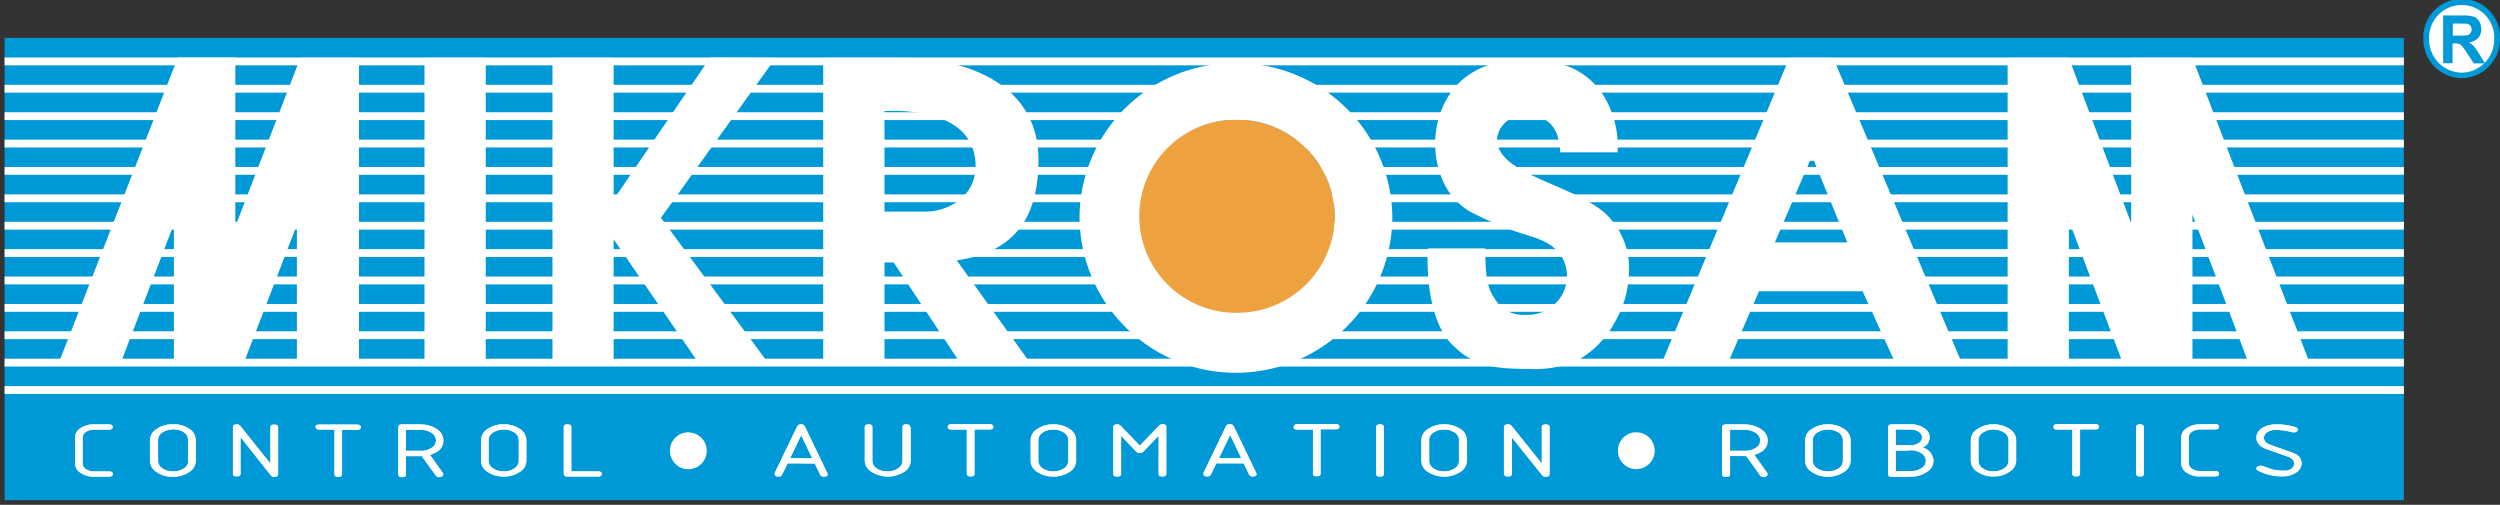 <svg id="Layer_1" data-name="Layer 1" xmlns="http://www.w3.org/2000/svg" xmlns:xlink="http://www.w3.org/1999/xlink" viewBox="0 0 271.74 54.87"><rect x="0" y="0" width="271.74" height="54.87" fill="#333333" stroke="none"/><defs><style>.cls-1{fill:none;}.cls-2{fill:#0099d8;}.cls-3,.cls-4{fill:#fff;}.cls-4,.cls-5{fill-rule:evenodd;}.cls-5{fill:#eea13f;}.cls-6{clip-path:url(#clip-path);}</style><clipPath id="clip-path"><rect class="cls-1" x="263.41" width="8.33" height="8.55"/></clipPath></defs><title>Artboard 1</title><rect class="cls-2" x="0.5" y="4.12" width="260.79" height="50.25"/><rect class="cls-3" x="0.5" y="6.25" width="260.79" height="0.85"/><rect class="cls-3" x="0.5" y="9.22" width="260.79" height="0.85"/><rect class="cls-3" x="0.5" y="12.2" width="260.79" height="0.85"/><rect class="cls-3" x="0.5" y="15.18" width="260.79" height="0.85"/><rect class="cls-3" x="0.5" y="18.15" width="260.79" height="0.85"/><rect class="cls-3" x="0.5" y="21.13" width="260.79" height="0.85"/><rect class="cls-3" x="0.5" y="24.11" width="260.79" height="0.85"/><rect class="cls-3" x="0.5" y="27.08" width="260.79" height="0.85"/><rect class="cls-3" x="0.5" y="30.06" width="260.79" height="0.85"/><rect class="cls-3" x="0.5" y="33.04" width="260.79" height="0.85"/><rect class="cls-3" x="0.5" y="36.01" width="260.79" height="0.85"/><rect class="cls-3" x="0.5" y="38.99" width="260.79" height="0.85"/><rect class="cls-3" x="0.5" y="41.97" width="260.79" height="0.85"/><path class="cls-4" d="M216.67,51.8v-.56h0a2,2,0,0,0,1.16-.33,1,1,0,0,0,.48-.81V47.83a1,1,0,0,0-.48-.81,2,2,0,0,0-1.16-.33h0v-.56h0a3,3,0,0,1,1.74.49,1.45,1.45,0,0,1,.72,1.21V50.1a1.42,1.42,0,0,1-.73,1.2,2.9,2.9,0,0,1-1.73.5Zm6.53-5.39c0-.19.14-.28.41-.28h4.11c.27,0,.41.09.41.28s-.14.28-.41.28h-1.64v4.83c0,.19-.14.28-.41.28s-.42-.09-.42-.28V46.69h-1.64c-.27,0-.41-.09-.41-.28Zm9.4,5.39c-.27,0-.41-.09-.41-.28V46.41c0-.19.14-.28.41-.28s.41.09.41.28v5.11c0,.19-.13.28-.41.28Zm8.17-5.67c.28,0,.41.09.41.28s-.13.28-.41.28h-1.64a1.54,1.54,0,0,0-.87.25.73.73,0,0,0-.36.6v2.84a.73.73,0,0,0,.36.61,1.54,1.54,0,0,0,.87.25h1.64c.28,0,.41.09.41.28s-.13.28-.41.28h-1.64a2.45,2.45,0,0,1-1.45-.41,1.21,1.21,0,0,1-.6-1V47.54a1.2,1.2,0,0,1,.6-1,2.45,2.45,0,0,1,1.45-.41Zm9.4,4.25a1.22,1.22,0,0,1-.6,1,2.53,2.53,0,0,1-1.45.41,5.59,5.59,0,0,1-2.69-.62.27.27,0,0,1-.18-.23.24.24,0,0,1,.12-.2.55.55,0,0,1,.29-.08.57.57,0,0,1,.24,0c.24.1.62.23,1.13.4a4.73,4.73,0,0,0,1.09.12A1.54,1.54,0,0,0,249,51a.73.73,0,0,0,.36-.61c0-.34-.22-.6-.68-.76l-2.31-.81c-.74-.27-1.11-.69-1.11-1.27a1.19,1.19,0,0,1,.61-1,2.44,2.44,0,0,1,1.44-.41,6.36,6.36,0,0,1,2.22.3c.16.07.24.16.24.26a.23.23,0,0,1-.12.2.45.45,0,0,1-.28.09l-.18,0a7.16,7.16,0,0,0-1.88-.26,1.54,1.54,0,0,0-.87.25.73.73,0,0,0-.36.6c0,.35.23.6.67.76l2.31.82C249.8,49.38,250.17,49.81,250.17,50.38Zm-33.5-4.25v.56a2,2,0,0,0-1.16.33,1,1,0,0,0-.47.81V50.1a1,1,0,0,0,.47.81,2,2,0,0,0,1.16.33v.56a2.92,2.92,0,0,1-1.73-.5,1.42,1.42,0,0,1-.73-1.2V47.83a1.42,1.42,0,0,1,.73-1.2,2.92,2.92,0,0,1,1.73-.5Zm-9.19,5.67v-.56h.21a2,2,0,0,0,1.16-.33.93.93,0,0,0,0-1.62,2.06,2.06,0,0,0-1.16-.33h-.21V48.4h.21a1.48,1.48,0,0,0,.86-.25.69.69,0,0,0,0-1.21,1.48,1.48,0,0,0-.86-.25h-.21v-.56h.21a2.43,2.43,0,0,1,1.45.41,1.19,1.19,0,0,1,.6,1,1.26,1.26,0,0,1-.76,1.11,1.56,1.56,0,0,1,1.17,1.45,1.42,1.42,0,0,1-.73,1.2,2.9,2.9,0,0,1-1.73.5Zm0-5.67v.56h-1.43V48.4h1.43V49h-1.43v2.28h1.43v.56h-1.85c-.27,0-.41-.09-.41-.28V46.41c0-.19.14-.28.41-.28ZM198.7,51.8v-.56h0a2,2,0,0,0,1.16-.33,1,1,0,0,0,.47-.81V47.83a1,1,0,0,0-.47-.81,2,2,0,0,0-1.16-.33h0v-.56h0a3,3,0,0,1,1.74.49,1.45,1.45,0,0,1,.72,1.21V50.1a1.42,1.42,0,0,1-.73,1.2,2.92,2.92,0,0,1-1.73.5Zm0-5.67v.56a2,2,0,0,0-1.17.33,1,1,0,0,0-.48.81V50.1a1,1,0,0,0,.48.81,2,2,0,0,0,1.17.33v.56a3,3,0,0,1-1.75-.5,1.44,1.44,0,0,1-.72-1.2V47.83a1.44,1.44,0,0,1,.72-1.2,3,3,0,0,1,1.75-.5Zm-9,3.4V49h0a2,2,0,0,0,1.17-.33.93.93,0,0,0,.47-.8,1,1,0,0,0-.47-.81,2,2,0,0,0-1.17-.33h0v-.56h0a3,3,0,0,1,1.75.49,1.46,1.46,0,0,1,.71,1.21c0,.78-.49,1.31-1.47,1.58l1.43,2a.24.24,0,0,1,0,.13.26.26,0,0,1-.12.2.54.54,0,0,1-.28.08.43.43,0,0,1-.38-.16l-1.52-2.11h-.16Zm0-3.4v.56h-1.64V49h1.64v.57h-1.64v2c0,.19-.13.28-.4.28s-.42-.09-.42-.28V46.41c0-.19.14-.28.41-.28ZM157,51.8v-.56h0a2,2,0,0,0,1.16-.33,1,1,0,0,0,.48-.81V47.83a1,1,0,0,0-.48-.81,2,2,0,0,0-1.16-.33h0v-.56h0a3,3,0,0,1,1.74.49,1.45,1.45,0,0,1,.72,1.21V50.1a1.44,1.44,0,0,1-.72,1.2,2.93,2.93,0,0,1-1.74.5Zm10.63-1.38v-4c0-.19.13-.28.41-.28s.41.09.41.28v5.11c0,.19-.14.28-.41.28a.42.42,0,0,1-.36-.14l-3.33-4.16v4c0,.19-.14.28-.41.28s-.41-.09-.41-.28V46.41c0-.19.13-.28.41-.28a.48.48,0,0,1,.38.16ZM157,46.13v.56a2,2,0,0,0-1.17.33,1,1,0,0,0-.47.81V50.1a1,1,0,0,0,.47.81,2,2,0,0,0,1.17.33v.56a2.93,2.93,0,0,1-1.74-.5,1.44,1.44,0,0,1-.72-1.2V47.83a1.44,1.44,0,0,1,.72-1.2,2.93,2.93,0,0,1,1.74-.5Zm-23.28,4.25v-.56h1.2l-1.2-2.51V46.13a.4.4,0,0,1,.4.21l2.45,5.09a.29.29,0,0,1,0,.09c0,.19-.14.28-.41.28a.38.38,0,0,1-.39-.19l-.59-1.23Zm6.94-4c0-.19.13-.28.4-.28h4.11c.27,0,.41.09.41.28s-.14.28-.41.28h-1.64v4.83c0,.19-.14.28-.41.28s-.41-.09-.41-.28V46.69H141c-.27,0-.4-.09-.4-.28ZM150,51.8c-.28,0-.41-.09-.41-.28V46.41c0-.19.13-.28.41-.28s.41.09.41.28v5.11C150.43,51.71,150.29,51.8,150,51.8Zm-16.34-5.67v1.18h0l-1.21,2.51h1.21v.56H132.2l-.59,1.23a.39.39,0,0,1-.39.19c-.28,0-.41-.09-.41-.28a.15.15,0,0,1,0-.09l2.44-5.08a.41.41,0,0,1,.41-.22ZM114.47,51.8v-.56h0a2,2,0,0,0,1.16-.33,1,1,0,0,0,.48-.81V47.83a1,1,0,0,0-.48-.81,2,2,0,0,0-1.16-.33h0v-.56h0a3,3,0,0,1,1.74.49,1.45,1.45,0,0,1,.72,1.21V50.1a1.44,1.44,0,0,1-.72,1.2,2.93,2.93,0,0,1-1.74.5Zm11.86-5.67c.27,0,.41.09.41.28v5.11c0,.19-.14.28-.41.28s-.41-.09-.41-.28V47.35l-1.67,1.73a.55.55,0,0,1-.38.17.54.54,0,0,1-.39-.17l-1.66-1.74v4.18c0,.19-.14.28-.41.28s-.41-.09-.41-.28V46.41c0-.19.13-.28.41-.28a.45.45,0,0,1,.36.14l2.1,2.18,2.11-2.2A.48.48,0,0,1,126.33,46.13Zm-11.86,0v.56a2,2,0,0,0-1.17.33,1,1,0,0,0-.47.81V50.1a1,1,0,0,0,.47.81,2,2,0,0,0,1.17.33v.56a2.93,2.93,0,0,1-1.74-.5,1.44,1.44,0,0,1-.72-1.2V47.83a1.44,1.44,0,0,1,.72-1.2,2.93,2.93,0,0,1,1.74-.5ZM87.09,50.38v-.56h1.2l-1.2-2.51V46.13a.4.4,0,0,1,.4.21l2.45,5.09a.29.29,0,0,1,0,.09c0,.19-.14.28-.41.28a.38.38,0,0,1-.39-.19l-.59-1.23Zm11.86-4V50.1a1.44,1.44,0,0,1-.72,1.2,3.28,3.28,0,0,1-3.48,0A1.44,1.44,0,0,1,94,50.1V46.41c0-.19.13-.28.41-.28s.41.09.41.28V50.1a1,1,0,0,0,.47.81,2,2,0,0,0,1.17.33,2,2,0,0,0,1.16-.33,1,1,0,0,0,.48-.81V46.41c0-.19.14-.28.41-.28s.41.09.41.28Zm4.07,0c0-.19.13-.28.41-.28h4.1c.27,0,.41.09.41.28s-.14.28-.41.28h-1.64v4.83c0,.19-.14.28-.41.28s-.41-.09-.41-.28V46.69h-1.64C103.15,46.69,103,46.6,103,46.41Zm-15.93-.28v1.18h0l-1.21,2.51h1.21v.56H85.61L85,51.61c-.06.13-.19.19-.4.19s-.4-.09-.4-.28a.28.28,0,0,1,0-.09l2.45-5.08a.41.41,0,0,1,.41-.22ZM54.75,51.8v-.56h0a2,2,0,0,0,1.17-.33,1,1,0,0,0,.47-.81V47.83a1,1,0,0,0-.47-.81,2,2,0,0,0-1.17-.33h0v-.56h0a3,3,0,0,1,1.75.49,1.46,1.46,0,0,1,.71,1.21V50.1a1.44,1.44,0,0,1-.72,1.2,2.93,2.93,0,0,1-1.74.5Zm6.53-5.39c0-.19.14-.28.41-.28s.41.09.41.28v4.83H65c.28,0,.41.09.41.28s-.13.28-.41.28H61.69c-.27,0-.41-.09-.41-.28Zm-6.53-.28v.56a2,2,0,0,0-1.16.33,1,1,0,0,0-.48.81V50.1a1,1,0,0,0,.48.81,2,2,0,0,0,1.16.33v.56A2.93,2.93,0,0,1,53,51.3a1.44,1.44,0,0,1-.72-1.2V47.83a1.44,1.44,0,0,1,.72-1.2,2.93,2.93,0,0,1,1.74-.5Zm-9,3.4V49h0a2,2,0,0,0,1.17-.33,1,1,0,0,0,.47-.8,1,1,0,0,0-.47-.81,2,2,0,0,0-1.17-.33h0v-.56h0a3,3,0,0,1,1.75.49,1.46,1.46,0,0,1,.71,1.21c0,.78-.49,1.31-1.48,1.58l1.43,2a.2.2,0,0,1,0,.13.26.26,0,0,1-.12.2.55.55,0,0,1-.29.08.41.41,0,0,1-.37-.16l-1.53-2.11Zm0-3.4v.56H44.12V49h1.64v.57H44.12v2c0,.19-.13.28-.41.28s-.41-.09-.41-.28V46.41c0-.19.14-.28.41-.28Zm-27,5.67v-.56h0A2,2,0,0,0,20,50.91a1,1,0,0,0,.47-.81V47.83A1,1,0,0,0,20,47a2,2,0,0,0-1.17-.33h0v-.56h0a3,3,0,0,1,1.74.49,1.45,1.45,0,0,1,.72,1.21V50.1a1.44,1.44,0,0,1-.72,1.2,2.93,2.93,0,0,1-1.74.5Zm10.63-1.38v-4c0-.19.14-.28.41-.28s.41.09.41.28v5.11c0,.19-.13.28-.41.28a.43.43,0,0,1-.36-.14L26.14,47.5v4c0,.19-.13.28-.41.28s-.41-.09-.41-.28V46.41c0-.19.14-.28.41-.28a.46.46,0,0,1,.38.16l3.31,4.13Zm4.89-4c0-.19.13-.28.41-.28h4.1c.28,0,.41.09.41.28s-.13.28-.41.28H37.18v4.83c0,.19-.13.28-.41.28s-.41-.09-.41-.28V46.69H34.72C34.44,46.69,34.31,46.6,34.31,46.41Zm-22.46-.28c.27,0,.41.09.41.28s-.14.28-.41.28H10.21a1.54,1.54,0,0,0-.87.25.73.73,0,0,0-.36.6v2.84a.73.73,0,0,0,.36.61,1.54,1.54,0,0,0,.87.25h1.64c.27,0,.41.09.41.28s-.14.28-.41.28H10.21a2.45,2.45,0,0,1-1.45-.41,1.21,1.21,0,0,1-.6-1V47.54a1.2,1.2,0,0,1,.6-1,2.45,2.45,0,0,1,1.45-.41Zm6.94,0v.56a2,2,0,0,0-1.16.33,1,1,0,0,0-.48.81V50.1a1,1,0,0,0,.48.81,2,2,0,0,0,1.16.33v.56a2.93,2.93,0,0,1-1.74-.5,1.44,1.44,0,0,1-.72-1.2V47.83a1.44,1.44,0,0,1,.72-1.2A2.93,2.93,0,0,1,18.79,46.13Z"/><path class="cls-4" d="M11.85,46.13c.27,0,.41.09.41.28s-.14.28-.41.28H10.21a1.54,1.54,0,0,0-.87.25.73.73,0,0,0-.36.6v2.84a.73.73,0,0,0,.36.61,1.54,1.54,0,0,0,.87.25h1.64c.27,0,.41.09.41.28s-.14.28-.41.28H10.21a2.45,2.45,0,0,1-1.45-.41,1.21,1.21,0,0,1-.6-1V47.54a1.2,1.2,0,0,1,.6-1,2.45,2.45,0,0,1,1.45-.41Zm8.58,4V47.83A1,1,0,0,0,20,47a2,2,0,0,0-1.17-.33,2,2,0,0,0-1.16.33,1,1,0,0,0-.48.81V50.1a1,1,0,0,0,.48.81,2,2,0,0,0,1.16.33A2,2,0,0,0,20,50.91a1,1,0,0,0,.47-.81Zm.82,0a1.44,1.44,0,0,1-.72,1.2,2.93,2.93,0,0,1-1.74.5,2.93,2.93,0,0,1-1.74-.5,1.44,1.44,0,0,1-.72-1.2V47.83a1.44,1.44,0,0,1,.72-1.2,2.93,2.93,0,0,1,1.74-.5,3,3,0,0,1,1.74.49,1.45,1.45,0,0,1,.72,1.21V50.1Zm8.17.32v-4c0-.19.14-.28.41-.28s.41.09.41.28v5.11c0,.19-.13.28-.41.28a.43.43,0,0,1-.36-.14L26.14,47.5v4c0,.19-.13.28-.41.28s-.41-.09-.41-.28V46.41c0-.19.14-.28.41-.28a.46.46,0,0,1,.38.16l3.31,4.13Zm4.89-4c0-.19.13-.28.41-.28h4.1c.28,0,.41.09.41.28s-.13.28-.41.28H37.18v4.83c0,.19-.13.28-.41.28s-.41-.09-.41-.28V46.69H34.72c-.28,0-.41-.09-.41-.28Zm12.43,3,1.43,2a.2.2,0,0,1,0,.13.26.26,0,0,1-.12.2.55.55,0,0,1-.29.08.41.41,0,0,1-.37-.16l-1.53-2.11H44.12v2c0,.19-.13.28-.41.28s-.41-.09-.41-.28V46.41c0-.19.14-.28.41-.28h2a3,3,0,0,1,1.75.49,1.46,1.46,0,0,1,.71,1.21c0,.78-.49,1.31-1.48,1.58Zm-2.62-2.72V49h1.64a2,2,0,0,0,1.17-.33,1,1,0,0,0,.47-.8,1,1,0,0,0-.47-.81,2,2,0,0,0-1.17-.33ZM56.39,50.1V47.83a1,1,0,0,0-.47-.81,2,2,0,0,0-1.17-.33,2,2,0,0,0-1.16.33,1,1,0,0,0-.48.81V50.1a1,1,0,0,0,.48.81,2,2,0,0,0,1.16.33,2,2,0,0,0,1.17-.33,1,1,0,0,0,.47-.81Zm.82,0a1.44,1.44,0,0,1-.72,1.2,3.28,3.28,0,0,1-3.48,0,1.44,1.44,0,0,1-.72-1.2V47.83a1.44,1.44,0,0,1,.72-1.2,2.93,2.93,0,0,1,1.74-.5,3,3,0,0,1,1.75.49,1.46,1.46,0,0,1,.71,1.21V50.1Zm4.07-3.69c0-.19.14-.28.41-.28s.41.09.41.28v4.83H65c.28,0,.41.09.41.28s-.13.28-.41.28H61.69c-.27,0-.41-.09-.41-.28V46.41Zm25.81.9-1.21,2.51h2.41l-1.2-2.51ZM90,51.52c0,.19-.14.28-.41.28a.38.38,0,0,1-.39-.19l-.59-1.23h-3L85,51.61c-.06.13-.19.19-.4.19s-.4-.09-.4-.28a.28.28,0,0,1,0-.09l2.45-5.08a.41.41,0,0,1,.41-.22.4.4,0,0,1,.4.21l2.45,5.09a.29.29,0,0,1,0,.09Zm9-5.11V50.1a1.44,1.44,0,0,1-.72,1.2,3.28,3.28,0,0,1-3.48,0A1.44,1.44,0,0,1,94,50.1V46.41c0-.19.13-.28.41-.28s.41.09.41.28V50.1a1,1,0,0,0,.47.81,2,2,0,0,0,1.17.33,2,2,0,0,0,1.16-.33,1,1,0,0,0,.48-.81V46.41c0-.19.14-.28.41-.28s.41.09.41.28Zm4.07,0c0-.19.13-.28.41-.28h4.1c.27,0,.41.09.41.28s-.14.28-.41.28h-1.64v4.83c0,.19-.14.28-.41.28s-.41-.09-.41-.28V46.69h-1.64c-.28,0-.41-.09-.41-.28Zm13.09,3.69V47.83a1,1,0,0,0-.48-.81,2,2,0,0,0-1.16-.33,2,2,0,0,0-1.17.33,1,1,0,0,0-.47.81V50.1a1,1,0,0,0,.47.81,2,2,0,0,0,1.17.33,2,2,0,0,0,1.16-.33,1,1,0,0,0,.48-.81Zm.82,0a1.44,1.44,0,0,1-.72,1.2,3.28,3.28,0,0,1-3.48,0,1.44,1.44,0,0,1-.72-1.2V47.83a1.44,1.44,0,0,1,.72-1.2,2.93,2.93,0,0,1,1.74-.5,3,3,0,0,1,1.74.49,1.45,1.45,0,0,1,.72,1.21V50.1Zm9.4-4c.27,0,.41.09.41.28v5.11c0,.19-.14.28-.41.28s-.41-.09-.41-.28V47.35l-1.67,1.73a.55.55,0,0,1-.38.17.54.54,0,0,1-.39-.17l-1.66-1.74v4.18c0,.19-.14.28-.41.28s-.41-.09-.41-.28V46.41c0-.19.13-.28.41-.28a.45.45,0,0,1,.36.14l2.1,2.18,2.11-2.2a.48.48,0,0,1,.35-.12Zm7.35,1.18-1.21,2.51h2.41l-1.2-2.51Zm2.87,4.21c0,.19-.14.28-.41.28a.38.38,0,0,1-.39-.19l-.59-1.23h-3l-.59,1.23a.39.39,0,0,1-.39.19c-.28,0-.41-.09-.41-.28a.15.15,0,0,1,0-.09l2.44-5.08a.41.41,0,0,1,.41-.22.4.4,0,0,1,.4.21l2.45,5.09a.29.29,0,0,1,0,.09Zm4.07-5.11c0-.19.13-.28.4-.28h4.11c.27,0,.41.09.41.28s-.14.28-.41.28h-1.64v4.83c0,.19-.14.28-.41.28s-.41-.09-.41-.28V46.69H141c-.27,0-.4-.09-.4-.28ZM150,51.8c-.28,0-.41-.09-.41-.28V46.41c0-.19.13-.28.41-.28s.41.09.41.28v5.11c0,.19-.14.28-.41.28Zm8.58-1.7V47.83a1,1,0,0,0-.48-.81,2,2,0,0,0-1.16-.33,2,2,0,0,0-1.17.33,1,1,0,0,0-.47.81V50.1a1,1,0,0,0,.47.81,2,2,0,0,0,1.17.33,2,2,0,0,0,1.16-.33,1,1,0,0,0,.48-.81Zm.82,0a1.44,1.44,0,0,1-.72,1.2,3.28,3.28,0,0,1-3.48,0,1.44,1.44,0,0,1-.72-1.2V47.83a1.44,1.44,0,0,1,.72-1.2,2.93,2.93,0,0,1,1.74-.5,3,3,0,0,1,1.74.49,1.45,1.45,0,0,1,.72,1.21V50.1Zm8.17.32v-4c0-.19.13-.28.41-.28s.41.09.41.28v5.11c0,.19-.14.28-.41.28a.42.42,0,0,1-.36-.14l-3.33-4.16v4c0,.19-.14.28-.41.28s-.41-.09-.41-.28V46.41c0-.19.13-.28.41-.28a.48.48,0,0,1,.38.16l3.31,4.13Zm23.1-1,1.43,2a.24.24,0,0,1,0,.13.26.26,0,0,1-.12.2.54.54,0,0,1-.28.08.43.43,0,0,1-.38-.16l-1.52-2.11h-1.8v2c0,.19-.13.28-.4.28s-.42-.09-.42-.28V46.41c0-.19.14-.28.41-.28h2a3,3,0,0,1,1.75.49,1.46,1.46,0,0,1,.71,1.21c0,.78-.49,1.31-1.47,1.58Zm-2.63-2.72V49h1.64a2,2,0,0,0,1.17-.33.93.93,0,0,0,.47-.8,1,1,0,0,0-.47-.81,2,2,0,0,0-1.17-.33Zm12.27,3.41V47.83a1,1,0,0,0-.47-.81,2.22,2.22,0,0,0-2.33,0,1,1,0,0,0-.48.81V50.1a1,1,0,0,0,.48.81,2.22,2.22,0,0,0,2.33,0,1,1,0,0,0,.47-.81Zm.83,0a1.42,1.42,0,0,1-.73,1.2,2.92,2.92,0,0,1-1.73.5,3,3,0,0,1-1.75-.5,1.44,1.44,0,0,1-.72-1.2V47.83a1.44,1.44,0,0,1,.72-1.2,3,3,0,0,1,1.75-.5,3,3,0,0,1,1.74.49,1.45,1.45,0,0,1,.72,1.21V50.1ZM209,48.65a1.56,1.56,0,0,1,1.17,1.45,1.42,1.42,0,0,1-.73,1.2,2.9,2.9,0,0,1-1.73.5h-2.06c-.27,0-.41-.09-.41-.28V46.41c0-.19.14-.28.41-.28h2.06a2.43,2.43,0,0,1,1.45.41,1.19,1.19,0,0,1,.6,1,1.26,1.26,0,0,1-.76,1.11Zm-2.93-2V48.4h1.64a1.48,1.48,0,0,0,.86-.25.69.69,0,0,0,0-1.21,1.48,1.48,0,0,0-.86-.25Zm0,2.27v2.28h1.64a2,2,0,0,0,1.16-.33.93.93,0,0,0,0-1.62,2.06,2.06,0,0,0-1.16-.33Zm12.27,1.14V47.83a1,1,0,0,0-.48-.81,2.22,2.22,0,0,0-2.33,0,1,1,0,0,0-.47.81V50.1a1,1,0,0,0,.47.81,2.22,2.22,0,0,0,2.33,0,1,1,0,0,0,.48-.81Zm.82,0a1.42,1.42,0,0,1-.73,1.2,2.9,2.9,0,0,1-1.73.5,2.93,2.93,0,0,1-1.74-.5,1.42,1.42,0,0,1-.73-1.2V47.83a1.42,1.42,0,0,1,.73-1.2,2.93,2.93,0,0,1,1.74-.5,3,3,0,0,1,1.74.49,1.45,1.45,0,0,1,.72,1.21V50.1Zm4.06-3.69c0-.19.14-.28.41-.28h4.11c.27,0,.41.09.41.28s-.14.28-.41.28h-1.64v4.83c0,.19-.14.28-.41.28s-.42-.09-.42-.28V46.69h-1.64c-.27,0-.41-.09-.41-.28Zm9.4,5.39c-.27,0-.41-.09-.41-.28V46.41c0-.19.14-.28.41-.28s.41.09.41.28v5.11c0,.19-.13.28-.41.28Zm8.17-5.67c.28,0,.41.09.41.28s-.13.28-.41.28h-1.64a1.54,1.54,0,0,0-.87.25.73.73,0,0,0-.36.6v2.84a.73.73,0,0,0,.36.61,1.54,1.54,0,0,0,.87.25h1.64c.28,0,.41.09.41.28s-.13.28-.41.28h-1.64a2.45,2.45,0,0,1-1.45-.41,1.21,1.21,0,0,1-.6-1V47.54a1.2,1.2,0,0,1,.6-1,2.45,2.45,0,0,1,1.45-.41Zm9.4,4.25a1.22,1.22,0,0,1-.6,1,2.53,2.53,0,0,1-1.45.41,5.59,5.59,0,0,1-2.69-.62.27.27,0,0,1-.18-.23.24.24,0,0,1,.12-.2.55.55,0,0,1,.29-.08.57.57,0,0,1,.24,0c.24.1.62.23,1.13.4a4.73,4.73,0,0,0,1.09.12A1.54,1.54,0,0,0,249,51a.73.73,0,0,0,.36-.61c0-.34-.22-.6-.68-.76l-2.31-.81c-.74-.27-1.11-.69-1.11-1.27a1.19,1.19,0,0,1,.61-1,2.44,2.44,0,0,1,1.44-.41,6.36,6.36,0,0,1,2.22.3c.16.07.24.16.24.26a.23.23,0,0,1-.12.2.45.45,0,0,1-.28.09l-.18,0a7.16,7.16,0,0,0-1.88-.26,1.54,1.54,0,0,0-.87.25.73.73,0,0,0-.36.6c0,.35.23.6.67.76l2.31.82C249.8,49.38,250.17,49.81,250.17,50.38Z"/><path class="cls-4" d="M175.86,49a2,2,0,0,1,.58-1.42,1.93,1.93,0,0,1,1.42-.59,2,2,0,0,1,0,4,1.93,1.93,0,0,1-1.42-.59A2,2,0,0,1,175.86,49Z"/><path class="cls-4" d="M72.82,49a2,2,0,0,1,.58-1.42A1.93,1.93,0,0,1,74.82,47a2,2,0,0,1,0,4,1.93,1.93,0,0,1-1.42-.59A2,2,0,0,1,72.82,49Z"/><path class="cls-5" d="M134.36,13A10.64,10.64,0,0,1,145.1,23.52a10.7,10.7,0,0,1-21.4,0A10.59,10.59,0,0,1,134.36,13Z"/><path class="cls-4" d="M134.34,6.87a16.83,16.83,0,0,0-17,16.65,17,17,0,0,0,34,0A16.89,16.89,0,0,0,134.34,6.87Zm0,27.13a10.48,10.48,0,1,1,0-21A10.64,10.64,0,0,1,145.1,23.52,10.62,10.62,0,0,1,134.36,34Z"/><polygon class="cls-4" points="6.26 39.76 19.33 6.25 25.58 6.25 25.58 24.62 32.65 6.28 39.02 6.28 39.02 39.76 32.27 39.76 32.27 24.44 26.38 39.76 18.9 39.76 18.9 24.37 13 39.76 6.26 39.76"/><rect class="cls-3" x="46.14" y="6.28" width="6.66" height="33.47"/><polygon class="cls-4" points="84.32 6.28 77.2 6.25 66.7 21.69 66.7 6.28 60.05 6.28 60.05 39.74 66.7 39.74 66.7 26.01 76.14 39.76 83.72 39.76 71.84 23.68 84.32 6.28"/><path class="cls-4" d="M112.88,17.36c0-8.57-8.44-11.08-14.93-11.08H89.48V39.75h6.66V28.53h1l7.43,11.23h7.62L104,28.3C110,27.43,112.88,24,112.88,17.36ZM96.14,23V12.08a17,17,0,0,1,4.31.29c3,.58,5.59,2.2,5.59,5.66S102.92,23,100.58,23Z"/><path class="cls-3" d="M155.2,27h6.25c0,2.23.06,4.16,1,5.43a3.57,3.57,0,0,0,3.35,1.79,4.28,4.28,0,0,0,4.53-4c0-2.6-1.53-3.78-3.91-4.53A36.09,36.09,0,0,1,159.79,23,7.14,7.14,0,0,1,157,20a9.63,9.63,0,0,1-1-4.31,9.84,9.84,0,0,1,.79-4,8.52,8.52,0,0,1,2.14-3,8.39,8.39,0,0,1,2.78-1.58,10.69,10.69,0,0,1,3.78-.66,12.1,12.1,0,0,1,5.26.89,7.92,7.92,0,0,1,3.52,3,10.63,10.63,0,0,1,1.56,6.22l-6.23,0c-.17-3.5-2.08-4-3.78-4A2.88,2.88,0,0,0,162.73,15c-.25,4.16,9.22,5.11,12.32,8.78a8.09,8.09,0,0,1,2,6,11,11,0,0,1-1.46,5.12A10.26,10.26,0,0,1,171.75,39a10.87,10.87,0,0,1-5.4,1.1c-4,0-6.1-.27-8.47-2.6C154.67,34.34,155.2,27,155.2,27Z"/><polygon class="cls-4" points="251.17 39.76 238.31 6.3 238.31 6.28 231.65 6.28 231.65 24.27 224.88 6.3 224.88 6.28 218.22 6.28 218.22 39.74 224.88 39.74 224.88 23.97 230.85 39.76 237.49 39.76 237.49 39.74 238.31 39.74 238.31 23.33 244.52 39.76 251.17 39.76"/><path class="cls-3" d="M199.26,6.28H194.5l-14,33.48h7.19l3.51-8.1h11.26l3.69,8.1h7.22Zm-6.34,20.07,3.81-8.87h.44l3.63,8.87Z"/><g class="cls-6"><path class="cls-2" d="M267.58,8.5a4.22,4.22,0,0,0,4.16-4.25,4.17,4.17,0,1,0-8.33,0,4.22,4.22,0,0,0,4.17,4.25"/><path class="cls-3" d="M267.58,7.9a3.59,3.59,0,0,0,3.53-3.63,3.54,3.54,0,1,0-7.07,0,3.59,3.59,0,0,0,3.54,3.63"/><path class="cls-2" d="M265.56,6.87V1.68h2.05v.88h-1V3.87h1V5h0a.77.77,0,0,0-.31-.22,1.56,1.56,0,0,0-.51-.06h-.21V6.87Zm2.05-5.19h.1a3.72,3.72,0,0,1,1.18.14,1.19,1.19,0,0,1,.59.5,1.58,1.58,0,0,1,.22.81,1.38,1.38,0,0,1-.34,1,1.6,1.6,0,0,1-1,.48,2.5,2.5,0,0,1,.55.43,5.84,5.84,0,0,1,.58.85l.62,1h-1.22l-.74-1.13a7.18,7.18,0,0,0-.54-.76V3.87a3.23,3.23,0,0,0,.65-.06.56.56,0,0,0,.28-.22.67.67,0,0,0,.11-.39.64.64,0,0,0-.14-.42.62.62,0,0,0-.39-.21h-.51Z"/></g></svg>